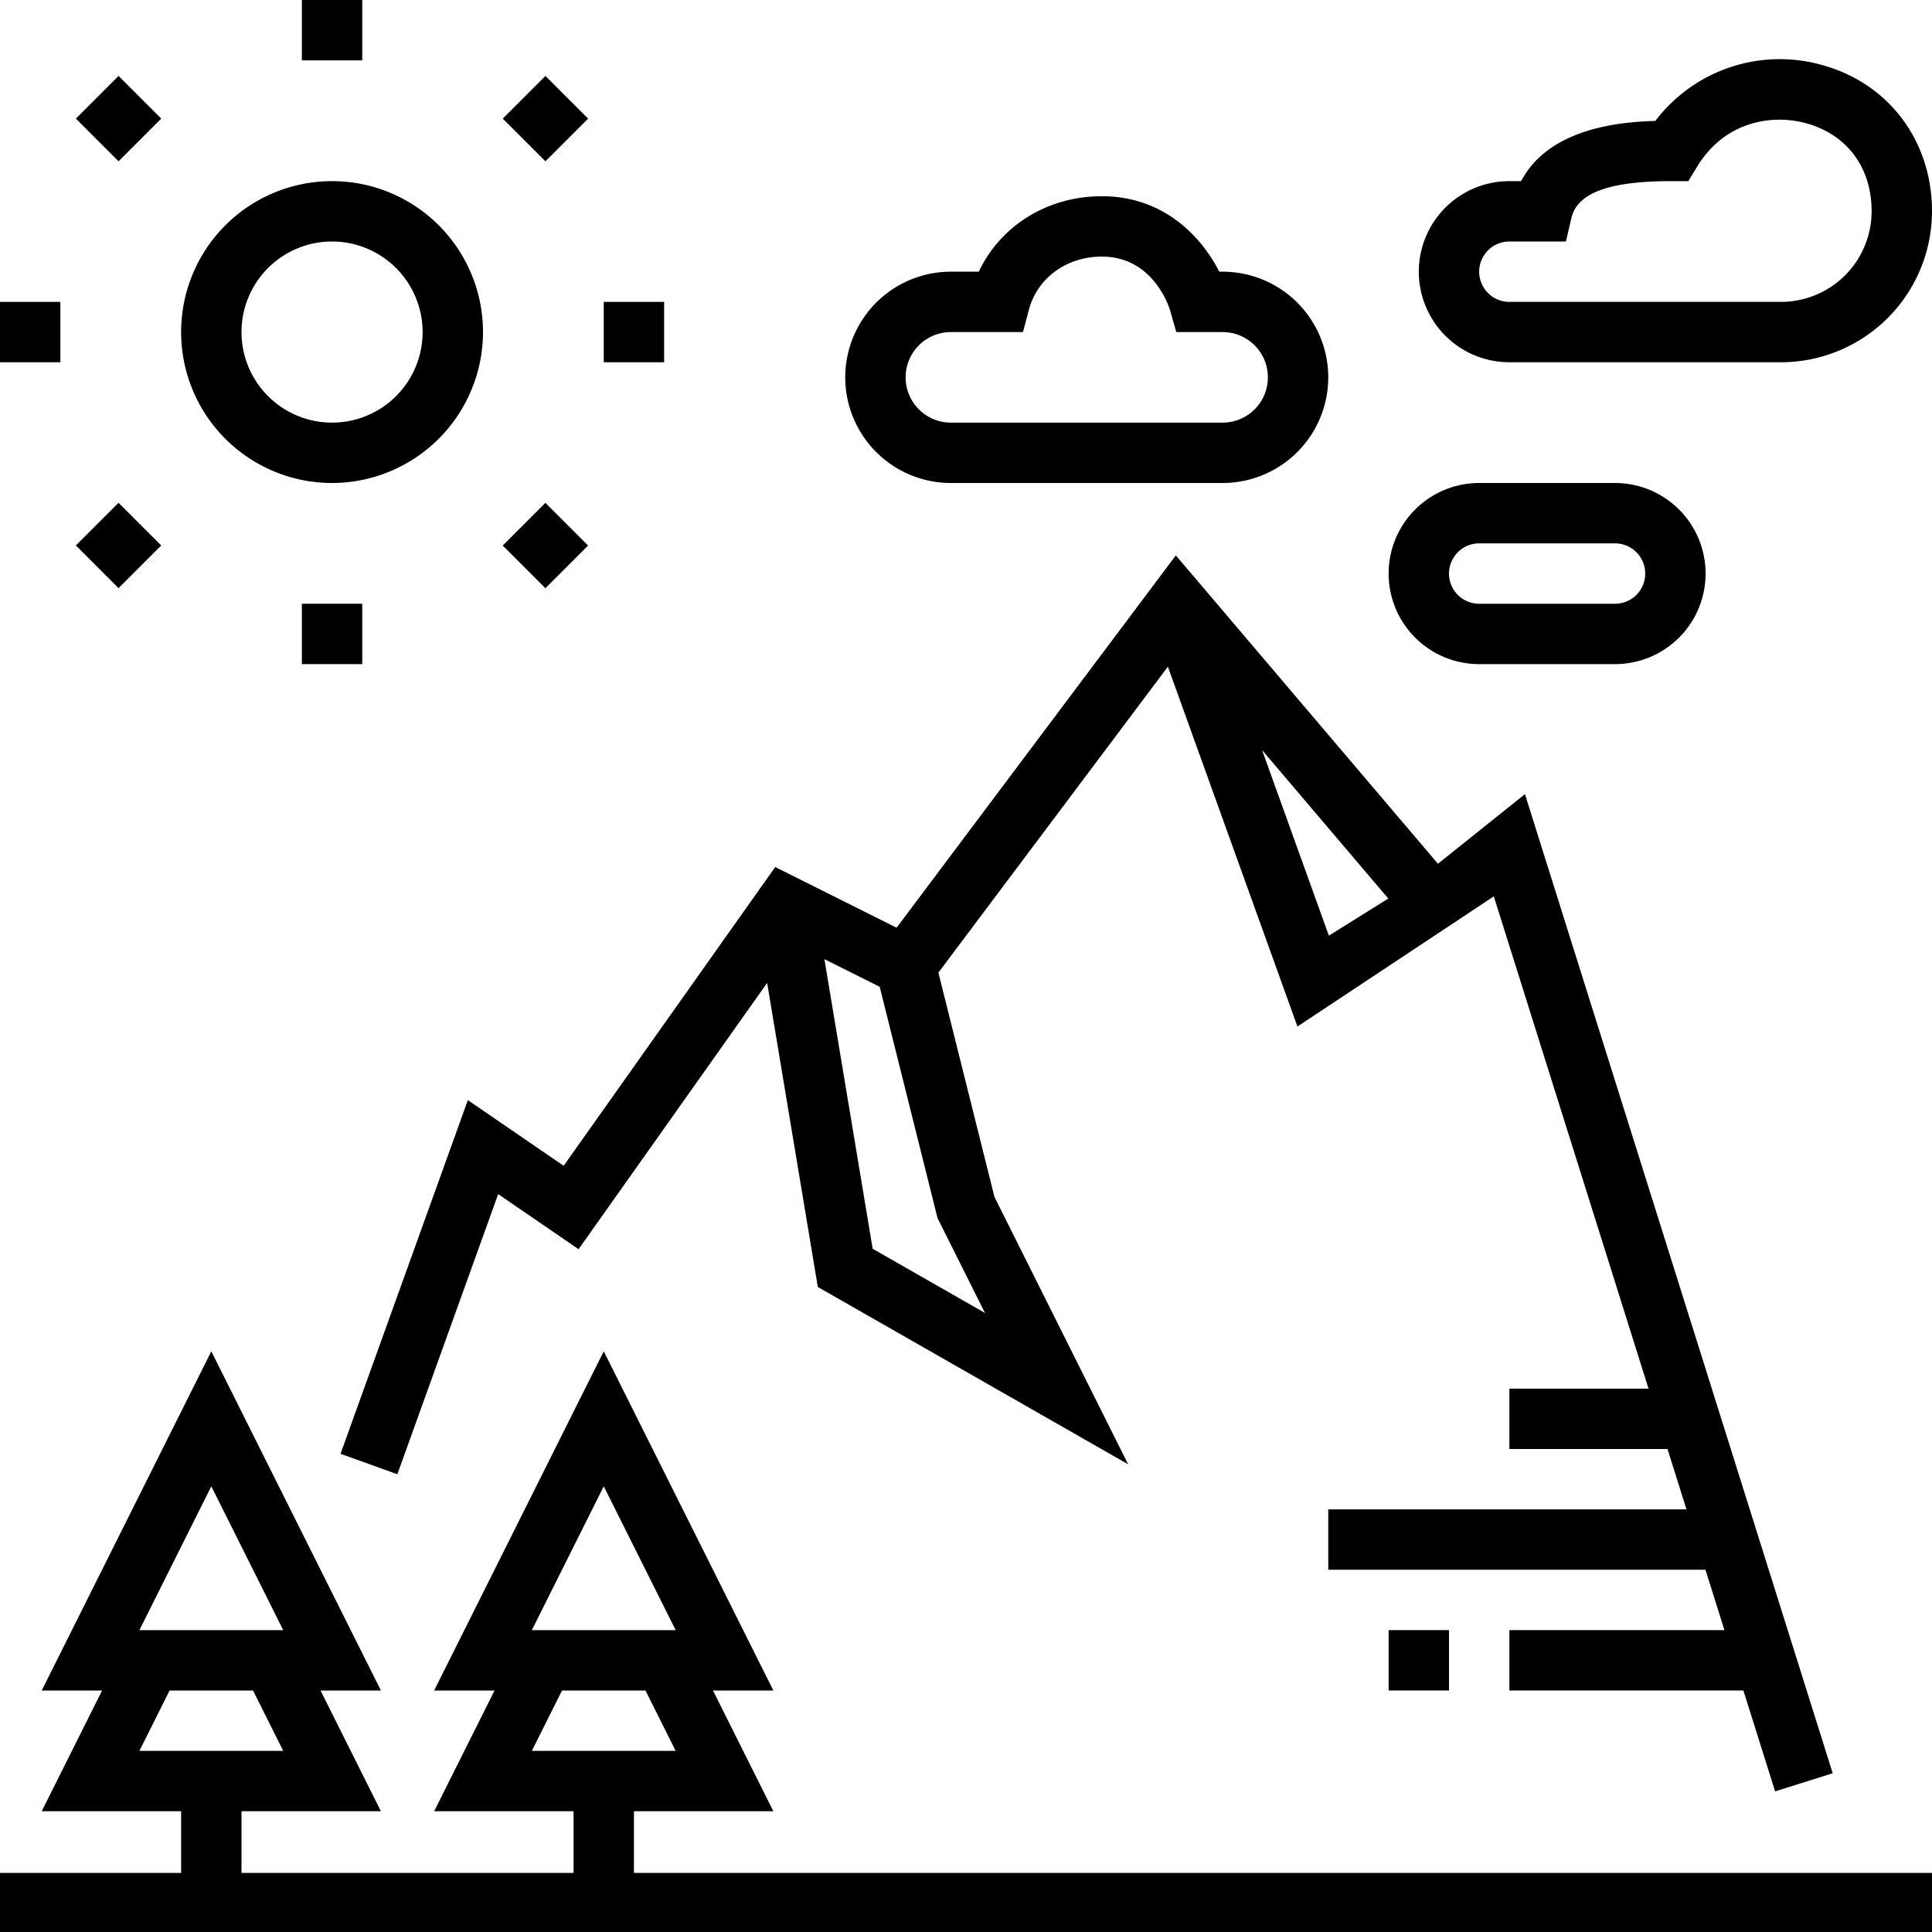 <svg height="512" viewBox="0 0 512 512" width="512" xmlns="http://www.w3.org/2000/svg"><g id="_27_Mountain" data-name="27 Mountain"><g id="Filled"><path d="m400 432h64v16h-64z"/><path d="m352 400h104v16h-104z"/><path d="m400 368h48v16h-48z"/><path d="m368 432h16v16h-16z"/><g id="Outline"><path d="m404.128 210.453-23.062 18.447-69.457-81.714-74 98.67-32.168-16.084-56.064 79.174-25.394-17.4-33.74 93.725 15.057 5.419 26.723-74.238 21.307 14.6 49.97-70.575 13.43 80.585 82.239 46.993-35.424-70.847-14.863-59.454 60.818-81.085 34.334 95.37 52.04-34.492 74.546 237.182 15.264-4.8zm-172.861 120.485-12.793-76.756 14.657 7.328 15.321 61.282 12.576 25.153zm120.9-82.977-17.7-49.18 33.442 39.344z"/><path d="m168 496.333v-16.333h36.944l-16-32h16l-44.944-89.889-44.944 89.889h16l-16 32h36.944v16.333h-88v-16.333h36.944l-16-32h16l-44.944-89.889-44.944 89.889h16l-16 32h36.944v16.333h-48v16h512v-16zm-8-102.444 19.056 38.111h-38.112zm-11.056 54.111h22.112l8 16h-38.112zm-92.944-54.111 19.056 38.111h-38.112zm-11.056 54.111h22.112l8 16h-38.112z"/><path d="m88 128a40 40 0 1 1 40-40 40.045 40.045 0 0 1 -40 40zm0-64a24 24 0 1 0 24 24 24.028 24.028 0 0 0 -24-24z"/><path d="m80 0h16v16h-16z"/><path d="m80 160h16v16h-16z"/><path d="m0 80h16v16h-16z"/><path d="m160 80h16v16h-16z"/><path d="m23.431 23.431h16v16h-16z" transform="matrix(.707 -.707 .707 .707 -13.019 31.432)"/><path d="m136.568 136.569h16v16h-16z" transform="matrix(.707 -.707 .707 .707 -59.882 144.573)"/><path d="m136.569 23.431h16v16h-16z" transform="matrix(.707 -.707 .707 .707 20.115 111.426)"/><path d="m23.431 136.569h16v16h-16z" transform="matrix(.707 -.707 .707 .707 -93.016 64.563)"/><path d="m472 96h-72a24 24 0 0 1 0-48h3.116c7.247-13.764 25.42-15.687 35.574-15.956a41.368 41.368 0 0 1 44.394-14.754c17.566 4.933 28.916 20.128 28.916 38.71a40.045 40.045 0 0 1 -40 40zm-72-32a8 8 0 0 0 0 16h72a24.027 24.027 0 0 0 24-24c0-11.562-6.445-20.274-17.241-23.306-8.667-2.434-21.465-.89-29 11.471l-2.341 3.835h-4.492c-16.524 0-24.945 3.118-26.5 9.813l-1.443 6.187z"/><path d="m324 128h-72a28 28 0 0 1 0-56h7.388c5.751-12.179 18.172-20 32.612-20 16.665 0 26.585 11.057 31.121 20h.879a28 28 0 0 1 0 56zm-72-40a12 12 0 0 0 0 24h72a12 12 0 0 0 0-24h-12.265l-1.666-5.787c-.428-1.404-4.714-14.213-18.069-14.213-9.316 0-17.081 5.65-19.323 14.061l-1.583 5.939z"/><path d="m428 176h-36a24 24 0 0 1 0-48h36a24 24 0 0 1 0 48zm-36-32a8 8 0 0 0 0 16h36a8 8 0 0 0 0-16z"/></g></g></g></svg>